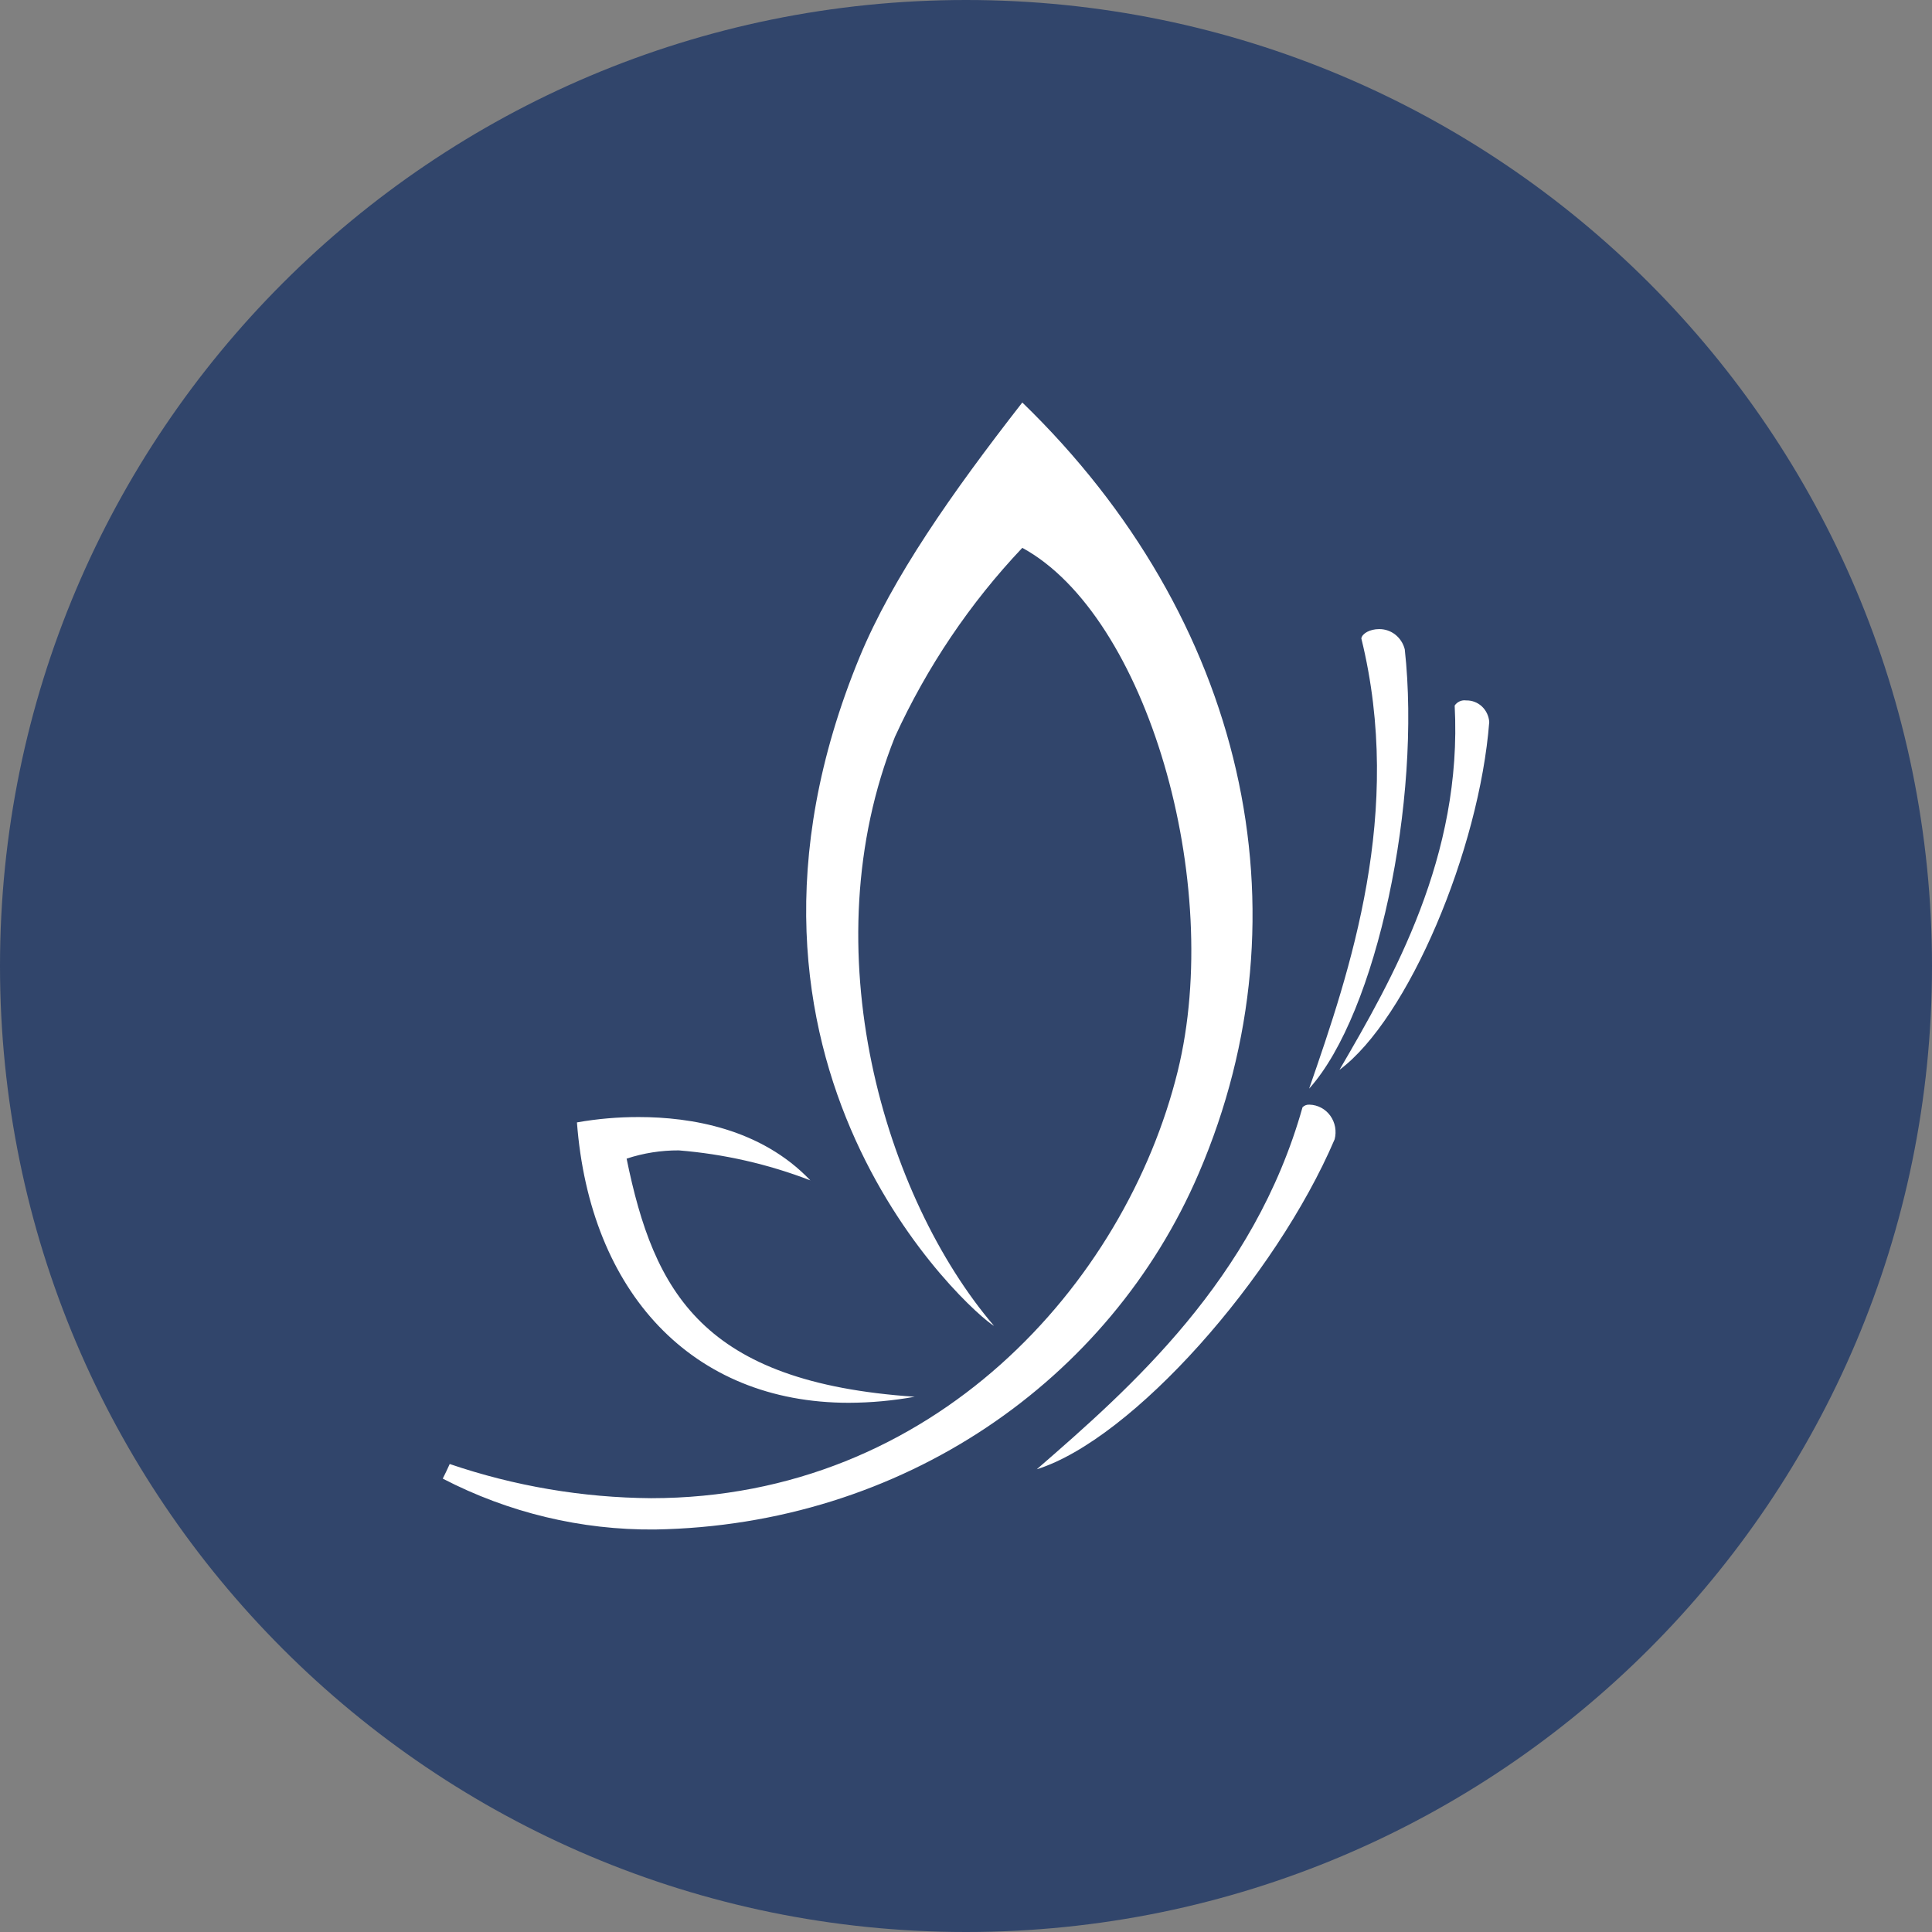 <svg width="48" height="48" viewBox="0 0 48 48" fill="none" xmlns="http://www.w3.org/2000/svg">
<rect x="0" y="0" width="48" height="48" fill="#808080" stroke="none"/>
<path d="M0 24C0 10.745 10.745 0 24 0C37.255 0 48 10.745 48 24C48 37.255 37.255 48 24 48C10.745 48 0 37.255 0 24Z" fill="#31456B"/>
<path d="M15.87 27.753C15.355 27.752 14.841 27.796 14.334 27.886C14.654 32.102 17.189 34.852 21.091 34.852C21.639 34.85 22.186 34.8 22.726 34.702C17.455 34.346 16.247 32.109 15.568 28.786C15.987 28.648 16.424 28.579 16.864 28.581C17.982 28.671 19.082 28.921 20.133 29.326C18.904 28.037 17.162 27.753 15.87 27.753ZM32.538 27.445C32.506 27.442 32.474 27.446 32.443 27.457C32.412 27.468 32.384 27.486 32.361 27.509C31.158 31.788 28.08 34.488 25.758 36.504C28.138 35.757 31.686 31.749 33.159 28.305C33.185 28.205 33.188 28.101 33.17 27.999C33.151 27.898 33.11 27.802 33.051 27.72C32.991 27.637 32.914 27.569 32.825 27.522C32.736 27.474 32.638 27.448 32.538 27.445ZM36.425 17.402C36.371 17.394 36.316 17.402 36.266 17.424C36.215 17.447 36.172 17.483 36.141 17.529C36.339 21.279 34.602 24.312 33.278 26.581C34.989 25.311 36.754 21.108 37 17.937C36.989 17.788 36.923 17.65 36.816 17.55C36.709 17.451 36.569 17.398 36.425 17.402ZM34.262 15.63C34.039 15.63 33.844 15.736 33.822 15.861C34.882 20.177 33.547 24.1 32.525 27.047C34.213 25.172 35.315 19.873 34.901 16.133C34.865 15.988 34.782 15.859 34.666 15.767C34.55 15.676 34.408 15.628 34.262 15.63ZM25.399 10C23.642 12.254 22.172 14.355 21.359 16.319C17.174 26.463 24.151 32.631 24.697 32.942C21.982 29.765 20.125 23.583 22.235 18.306C23.03 16.57 24.099 14.984 25.399 13.611C28.494 15.294 30.414 21.928 29.259 26.619C27.957 31.893 23.195 37.222 16.175 37.222C14.475 37.209 12.787 36.923 11.173 36.373C11.118 36.494 11.063 36.613 11 36.736C12.634 37.583 14.44 38.016 16.269 38C22.425 37.897 27.578 34.295 29.783 29.15C32.582 22.634 30.92 15.348 25.399 10Z" fill="white"/>
</svg>
